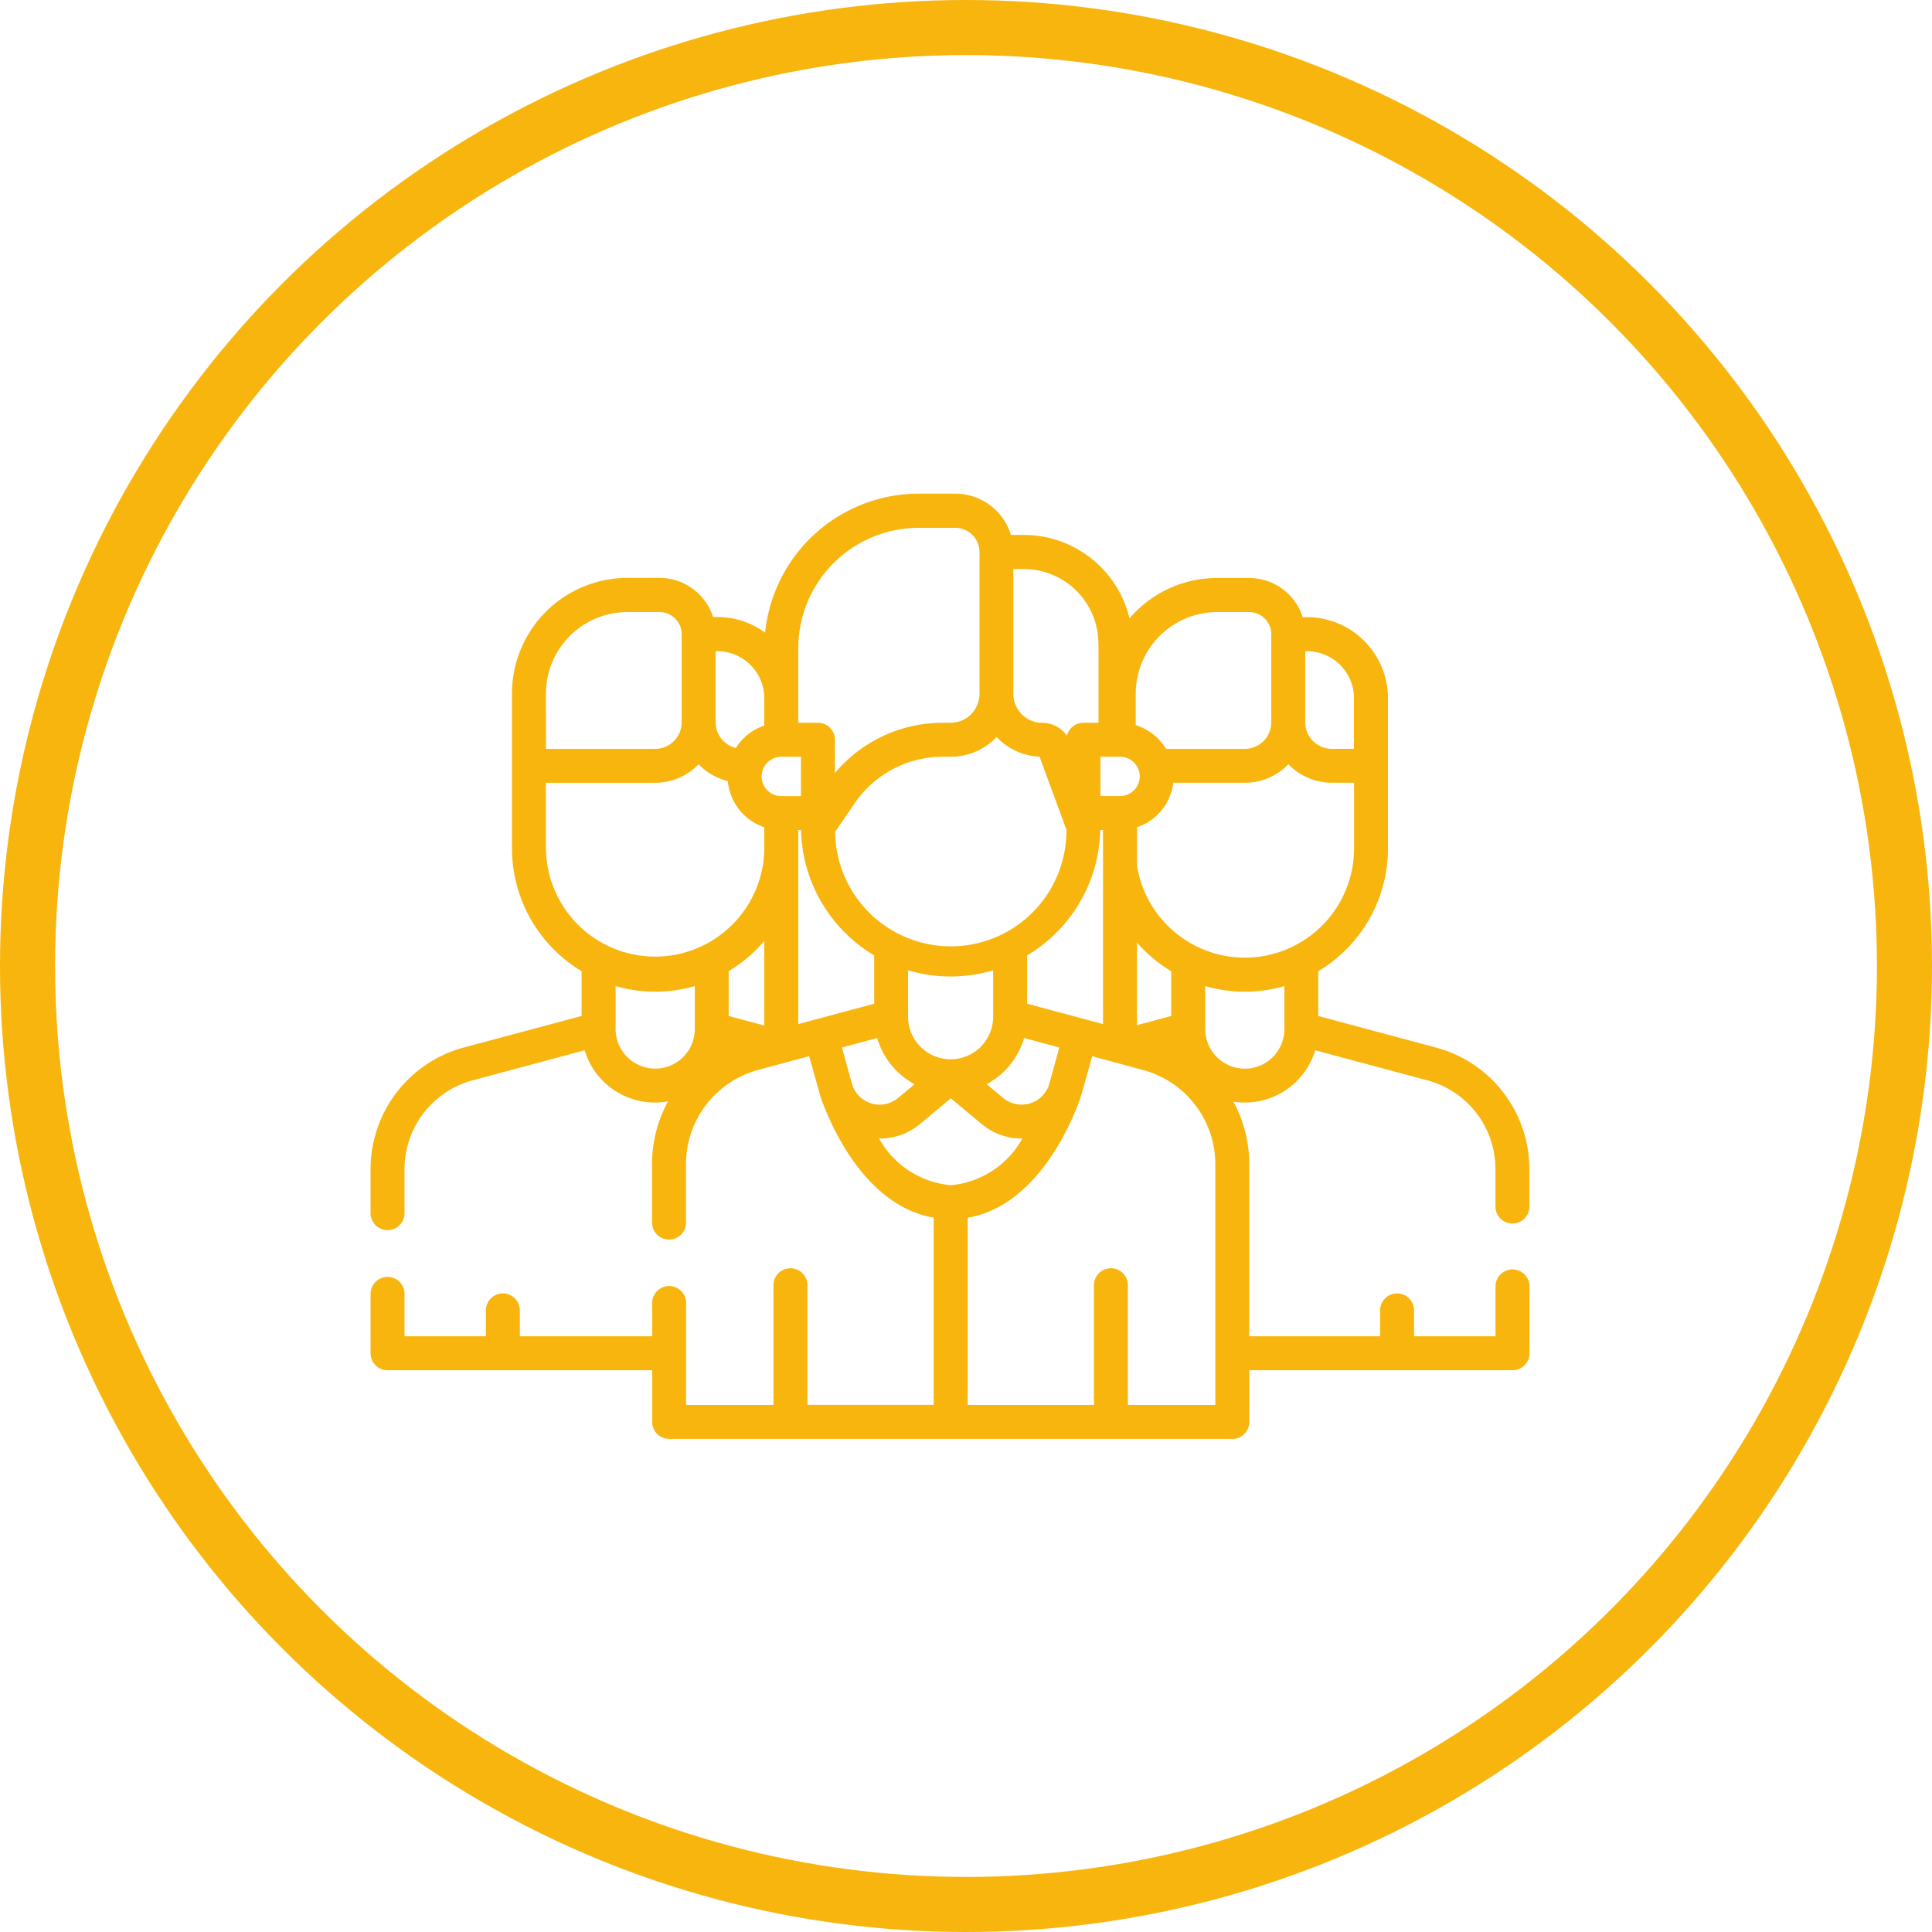<svg xmlns="http://www.w3.org/2000/svg" width="70.172" height="70.172" viewBox="0 0 70.172 70.172">
    <g transform="translate(-81.497 -3138)">
        <circle cx="34.086" cy="34.086" r="34.086" fill="none" stroke="#f7b50e" stroke-miterlimit="10" stroke-width="2px" transform="translate(82.497 3139)"/>
        <g>
            <path fill="#f7b50e" d="M41.471 73.726a.616.616 0 0 0 .617-.617v-1.363a4.573 4.573 0 0 0-3.388-4.412l-4.28-1.147v-1.626a5.2 5.2 0 0 0 2.532-4.461v-5.454A2.946 2.946 0 0 0 34.01 51.7h-.156a2.042 2.042 0 0 0-1.943-1.422h-1.163a4.185 4.185 0 0 0-3.183 1.467 3.949 3.949 0 0 0-3.834-3.03h-.473a2.117 2.117 0 0 0-2.021-1.5h-1.33a5.613 5.613 0 0 0-5.577 5.05 2.926 2.926 0 0 0-1.736-.569h-.156a2.042 2.042 0 0 0-1.943-1.422H9.331a4.2 4.2 0 0 0-4.195 4.195V60.1a5.2 5.2 0 0 0 2.529 4.459v1.626l-4.28 1.147A4.573 4.573 0 0 0 0 71.746v1.627a.617.617 0 0 0 1.233 0v-1.627A3.338 3.338 0 0 1 3.7 68.525l4.075-1.093a2.667 2.667 0 0 0 3.028 1.856 4.758 4.758 0 0 0-.58 2.277v2.15a.617.617 0 0 0 1.233 0v-2.15a3.546 3.546 0 0 1 2.624-3.42l1.848-.5s.41 1.46.424 1.5c.268.773 1.513 3.921 4.1 4.365v6.8h-4.586v-4.368a.617.617 0 0 0-1.233 0v4.372H11.46v-3.727a.617.617 0 0 0-1.233 0v1.232H5.421v-.964a.617.617 0 0 0-1.233 0v.964H1.233v-1.563a.617.617 0 0 0-1.233 0v2.18a.616.616 0 0 0 .617.617h9.61v1.877a.616.616 0 0 0 .617.617H31.3a.616.616 0 0 0 .617-.617v-1.877h9.558a.616.616 0 0 0 .617-.617v-2.452a.617.617 0 0 0-1.233 0v1.836H37.9v-.964a.617.617 0 0 0-1.233 0v.964h-4.754v-6.255a4.758 4.758 0 0 0-.574-2.267 2.671 2.671 0 0 0 2.971-1.866l4.075 1.092a3.338 3.338 0 0 1 2.471 3.22v1.364a.617.617 0 0 0 .617.617zm-9.718-9.658a3.972 3.972 0 0 1-3.914-3.325V59.33a1.952 1.952 0 0 0 1.316-1.615h2.6a2.19 2.19 0 0 0 1.58-.673 2.19 2.19 0 0 0 1.58.673h.806V60.1a3.971 3.971 0 0 1-3.968 3.968zm-7.095 4.56c-.005.017-.021.066-.048.141a1.047 1.047 0 0 1-1.633.394l-.6-.5a2.791 2.791 0 0 0 1.359-1.676l1.28.343zm-6.366-2.887l-2.758.739v-7.049h.1a5.44 5.44 0 0 0 2.658 4.555zM14.3 63.459v3.074l-1.294-.347V64.56a5.238 5.238 0 0 0 1.294-1.101zm.617-6.689h.714v1.43h-.714a.714.714 0 1 1 0-1.428zm7.815-.723a2.273 2.273 0 0 0 1.565.721l.976 2.648a4.2 4.2 0 0 1-8.4.081l.712-1.041a3.871 3.871 0 0 1 3.2-1.686h.292a2.273 2.273 0 0 0 1.663-.723zm4.49.723a.714.714 0 0 1 0 1.428h-.714V56.77h.714zm-7.7 7.757a5.42 5.42 0 0 0 3.09 0v1.687a1.545 1.545 0 0 1-3.09 0zm4.323 1.214v-1.755a5.441 5.441 0 0 0 2.658-4.555h.1v7.049zm5.234.446l-1.243.333v-3a5.237 5.237 0 0 0 1.243 1.042zm6.637-11.54v1.836h-.806a.965.965 0 0 1-.964-.964v-2.582h.06a1.711 1.711 0 0 1 1.713 1.709zm-4.971-3.132h1.163a.807.807 0 0 1 .806.806v3.2a.965.965 0 0 1-.964.964h-2.859a1.956 1.956 0 0 0-1.1-.862v-1.147a2.965 2.965 0 0 1 2.957-2.961zm-4.305 1.147v2.875h-.548a.616.616 0 0 0-.6.471 1.1 1.1 0 0 0-.9-.471 1.048 1.048 0 0 1-1.046-1.046v-4.538h.381a2.712 2.712 0 0 1 2.709 2.709zm-6.534-4.206h1.33a.881.881 0 0 1 .88.88v5.155a1.048 1.048 0 0 1-1.046 1.046h-.292a5.1 5.1 0 0 0-3.913 1.826v-1.21a.616.616 0 0 0-.617-.617h-.714v-2.708a4.377 4.377 0 0 1 4.372-4.372zM14.3 54.625v1.013a1.955 1.955 0 0 0-1.034.816.965.965 0 0 1-.734-.935v-2.582h.06a1.711 1.711 0 0 1 1.708 1.688zm-7.932-.149a2.965 2.965 0 0 1 2.962-2.961h1.163a.807.807 0 0 1 .806.806v3.2a.965.965 0 0 1-.964.964H6.369zm0 5.625v-2.385h3.966a2.19 2.19 0 0 0 1.58-.673 2.2 2.2 0 0 0 1.062.611 1.951 1.951 0 0 0 1.324 1.677V60.145a3.966 3.966 0 0 1-7.931-.045zM8.9 66.66V65.1a5.175 5.175 0 0 0 2.876 0v1.56a1.438 1.438 0 1 1-2.876 0zm9.5.328a2.79 2.79 0 0 0 1.359 1.676l-.6.5a1.047 1.047 0 0 1-1.633-.394c-.027-.076-.043-.125-.048-.141l-.359-1.3zm.069 3.65h.031a2.271 2.271 0 0 0 1.456-.529l1.118-.932 1.118.932a2.27 2.27 0 0 0 1.456.529h.025a3.307 3.307 0 0 1-2.6 1.694 3.307 3.307 0 0 1-2.602-1.694zm12.211 9.676h-3.174v-4.372a.617.617 0 0 0-1.233 0v4.372h-4.587v-6.8c2.585-.443 3.83-3.592 4.1-4.365.014-.038.424-1.5.424-1.5l1.848.5a3.546 3.546 0 0 1 2.624 3.42v8.748zM31.753 68.1a1.44 1.44 0 0 1-1.438-1.438V65.1a5.175 5.175 0 0 0 2.876 0v1.56a1.44 1.44 0 0 1-1.438 1.44z" transform="translate(94.957 3155.938) translate(0 -47.223)"/>
        </g>
    </g>
</svg>
